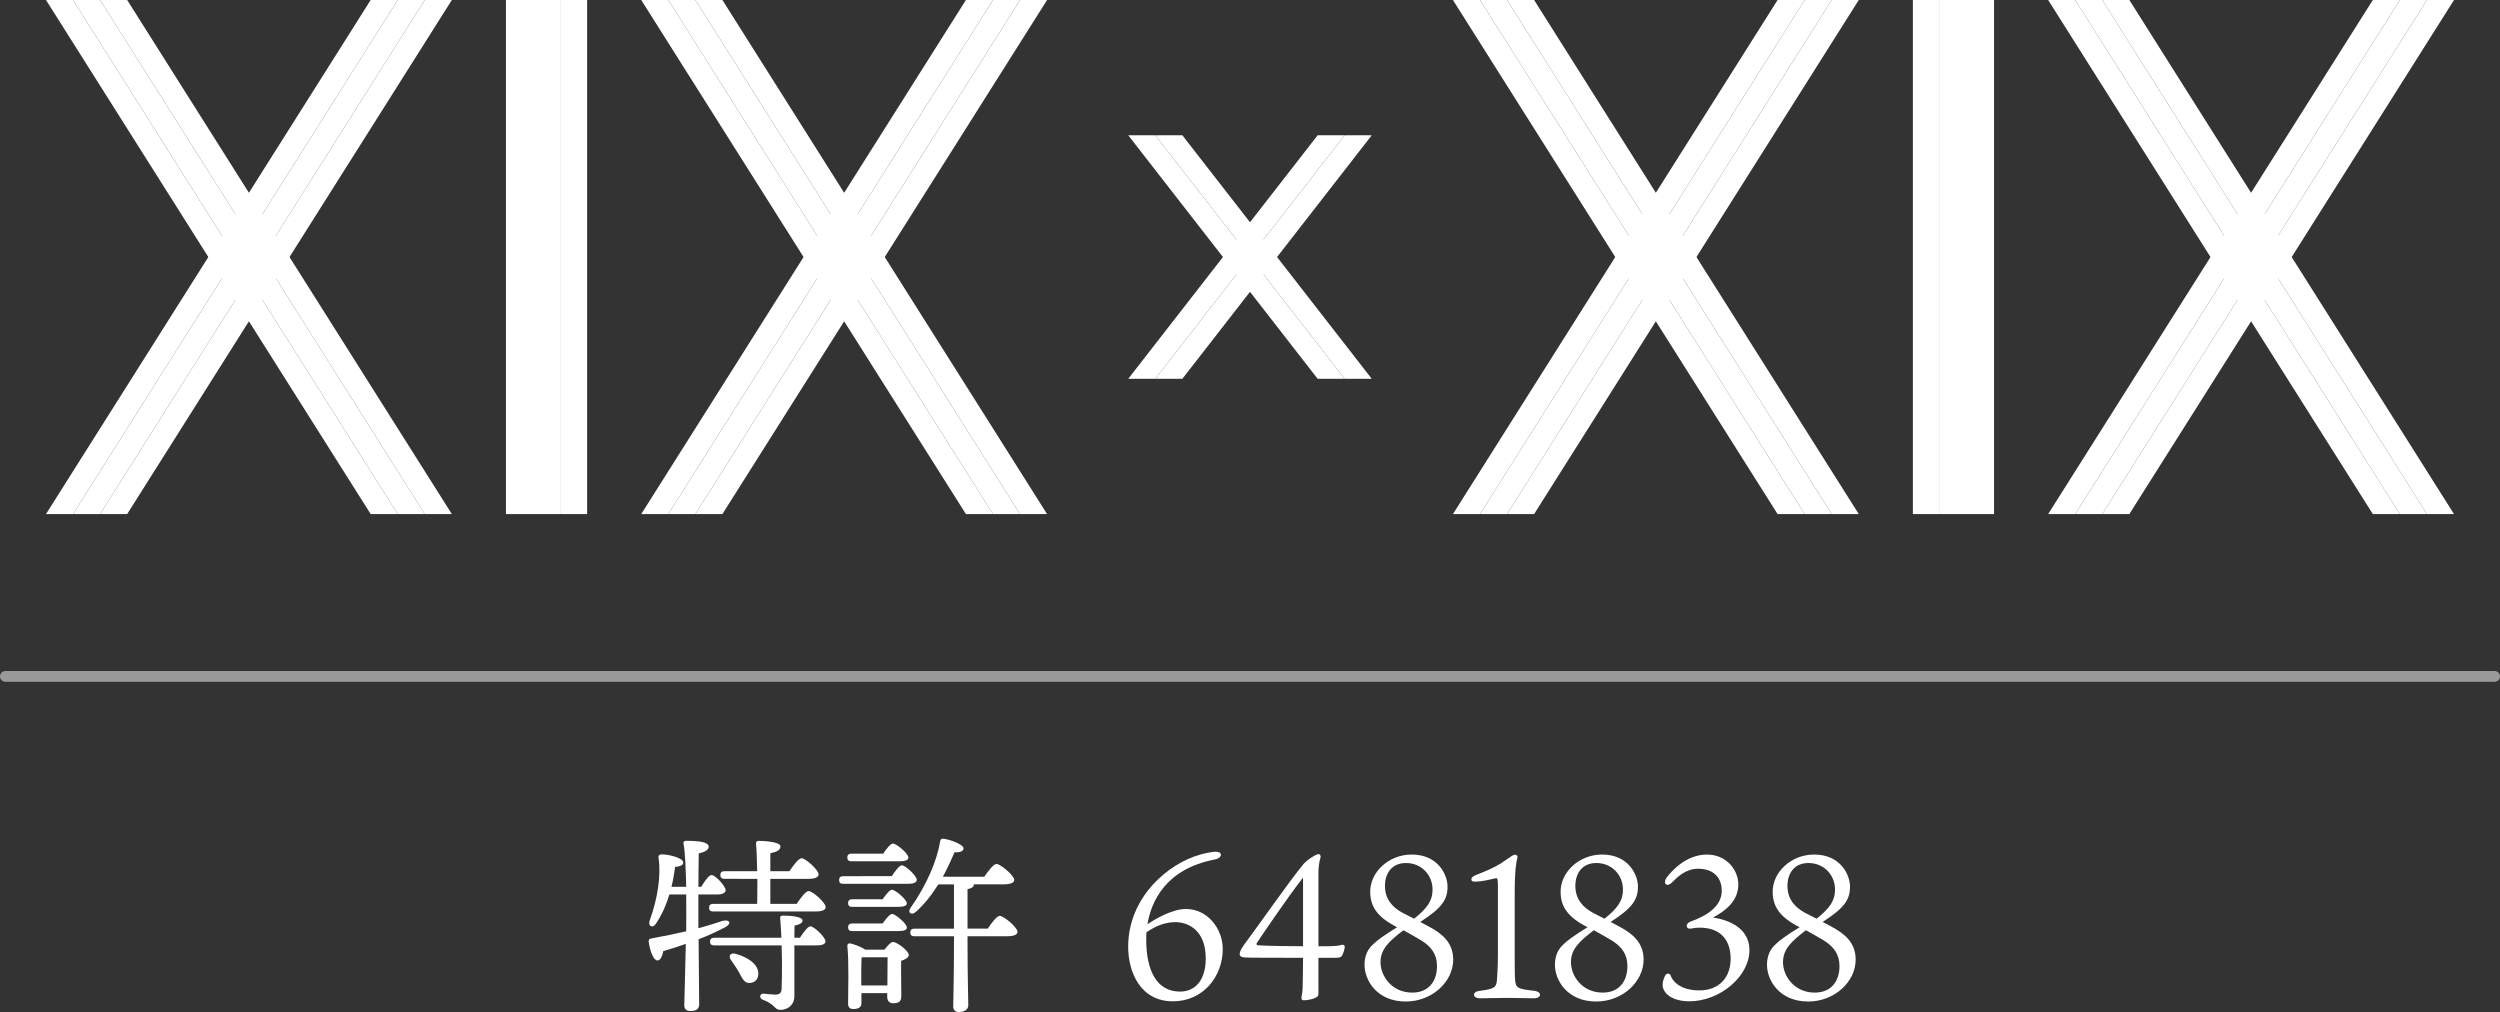 <?xml version="1.0" encoding="utf-8"?>
<!-- Generator: Adobe Illustrator 23.1.1, SVG Export Plug-In . SVG Version: 6.00 Build 0)  -->
<svg version="1.1" id="レイヤー_1" xmlns="http://www.w3.org/2000/svg" xmlns:xlink="http://www.w3.org/1999/xlink" x="0px"
	 y="0px" width="130.565px" height="52.852px" viewBox="0 0 130.565 52.852" style="enable-background:new 0 0 130.565 52.852;"
	 xml:space="preserve">
<rect x="0" y="0" width="130.565" height="52.852" fill="#333333" stroke="none"/>
<style type="text/css">
	.st0{fill:#FFFFFF;}
	.st1{opacity:0.5;fill:#FFFFFF;enable-background:new    ;}
</style>
<g id="枠">
</g>
<g id="補強短線">
</g>
<g id="_x31_9_xD7_19メイン">
	<g>
		<polygon class="st0" points="20.772,26.848 19.359,26.848 2.402,0 3.815,0 		"/>
		<polygon class="st0" points="22.185,26.848 20.772,26.848 3.815,0 5.228,0 		"/>
		<polygon class="st0" points="23.598,26.848 22.185,26.848 5.228,0 6.641,0 		"/>
		<polygon class="st0" points="5.228,26.848 6.641,26.848 23.598,0 22.185,0 		"/>
		<polygon class="st0" points="3.815,26.848 5.228,26.848 22.185,0 20.772,0 		"/>
		<polygon class="st0" points="2.402,26.848 3.815,26.848 20.772,0 19.359,0 		"/>
		<polygon class="st0" points="51.859,26.848 50.446,26.848 33.489,0 34.902,0 		"/>
		<polygon class="st0" points="53.272,26.848 51.859,26.848 34.902,0 36.315,0 		"/>
		<polygon class="st0" points="54.685,26.848 53.272,26.848 36.315,0 37.728,0 		"/>
		<polygon class="st0" points="36.315,26.848 37.728,26.848 54.685,0 53.272,0 		"/>
		<polygon class="st0" points="34.902,26.848 36.315,26.848 53.272,0 51.859,0 		"/>
		<polygon class="st0" points="33.489,26.848 34.902,26.848 51.859,0 50.446,0 		"/>
		<rect x="27.837" y="0" class="st0" width="1.413" height="26.848"/>
		<rect x="26.424" y="0" class="st0" width="1.413" height="26.848"/>
		<rect x="29.25" y="0" class="st0" width="1.413" height="26.848"/>
		<polygon class="st0" points="94.25,26.848 92.837,26.848 75.881,0 77.294,0 		"/>
		<polygon class="st0" points="95.663,26.848 94.25,26.848 77.294,0 78.707,0 		"/>
		<polygon class="st0" points="97.076,26.848 95.663,26.848 78.707,0 80.12,0 		"/>
		<polygon class="st0" points="78.707,26.848 80.12,26.848 97.076,0 95.663,0 		"/>
		<polygon class="st0" points="77.294,26.848 78.707,26.848 95.663,0 94.25,0 		"/>
		<polygon class="st0" points="75.881,26.848 77.294,26.848 94.25,0 92.837,0 		"/>
		<polygon class="st0" points="125.337,26.848 123.924,26.848 106.967,0 108.381,0 		"/>
		<polygon class="st0" points="126.75,26.848 125.337,26.848 108.381,0 109.794,0 		"/>
		<polygon class="st0" points="128.163,26.848 126.75,26.848 109.794,0 111.207,0 		"/>
		<polygon class="st0" points="109.794,26.848 111.207,26.848 128.163,0 126.75,0 		"/>
		<polygon class="st0" points="108.381,26.848 109.794,26.848 126.75,0 125.337,0 		"/>
		<polygon class="st0" points="106.967,26.848 108.381,26.848 125.337,0 123.924,0 		"/>
		<rect x="101.315" y="0" class="st0" width="1.413" height="26.848"/>
		<rect x="99.902" y="0" class="st0" width="1.413" height="26.848"/>
		<rect x="102.728" y="0" class="st0" width="1.413" height="26.848"/>
		<polygon class="st0" points="70.228,19.783 68.815,19.783 58.924,7.065 60.337,7.065 		"/>
		<polygon class="st0" points="71.641,19.783 70.228,19.783 60.337,7.065 61.75,7.065 		"/>
		<polygon class="st0" points="60.337,19.783 61.75,19.783 71.641,7.065 70.228,7.065 		"/>
		<polygon class="st0" points="58.924,19.783 60.337,19.783 70.228,7.065 68.815,7.065 		"/>
	</g>
	<g>
		<path class="st0" d="M63.859,49.566c0,1.438-1.026,2.729-2.602,2.729c-1.724,0-2.337-1.564-2.337-2.845
			c0-2.591,2.083-4.356,3.775-4.821c0.37-0.106,0.708-0.148,0.772-0.148c0.169,0,0.296,0.042,0.296,0.169
			c0,0.043-0.053,0.18-0.296,0.233c-2.623,0.496-3.342,2.23-3.542,3.384c0.307-0.201,1.248-0.794,2.009-0.794
			C63.066,47.472,63.859,48.499,63.859,49.566z M62.971,50.054c0-1.513-0.962-1.904-1.607-1.894
			c-0.55,0.011-1.004,0.201-1.491,0.529c-0.01,0.147-0.01,0.274-0.01,0.381c0,1.628,0.55,2.717,1.766,2.717
			C62.399,51.787,62.971,51.217,62.971,50.054z"/>
		<path class="st0" d="M69.216,49.419c0.434,0,0.698-0.021,0.856-0.074c0.096-0.021,0.159,0.021,0.159,0.095
			c0,0.127-0.085,0.381-0.148,0.477c-0.053,0.084-0.148,0.105-0.381,0.105h-0.846v1.406c0,0.359,0.011,0.539-0.021,0.582
			c-0.095,0.137-0.497,0.232-0.74,0.232c-0.116,0-0.147-0.085-0.116-0.201c0.021-0.116,0.053-0.285,0.053-0.518
			c0-0.17,0.021-0.561,0.021-1.502H67.25c-1.988,0-2.252,0-2.39-0.042c-0.074-0.032-0.116-0.085-0.116-0.148
			c0-0.138,0.095-0.296,0.211-0.465c0.666-0.889,2.453-3.447,3.14-4.262c0.096-0.105,0.19-0.18,0.328-0.275
			c0.085-0.053,0.317-0.222,0.444-0.222c0.063,0,0.127,0.074,0.095,0.19c-0.063,0.18-0.105,0.528-0.105,0.719v3.902h0.359V49.419z
			 M68.053,45.834c-0.846,1.079-2.242,3.151-2.421,3.426c-0.021,0.054,0,0.106,0.063,0.106c0.158,0.011,0.486,0.042,2.358,0.053
			C68.053,49.419,68.053,45.834,68.053,45.834z"/>
		<path class="st0" d="M74.648,48.403c0.603,0.328,1.247,0.783,1.247,1.713c0,1.153-1.1,2.189-2.475,2.189
			c-1.522,0-2.156-1.121-2.156-1.914c0-0.708,0.359-0.983,0.486-1.11c0.147-0.148,0.528-0.434,1.216-0.856
			c-1.025-0.519-1.406-1.068-1.406-1.861c0-1.004,0.951-1.935,2.167-1.935c1.375,0,1.872,1.057,1.872,1.671
			c0,0.677-0.274,1.109-1.428,1.85L74.648,48.403z M75.049,50.455c0-0.613-0.296-1.016-0.825-1.343
			c-0.285-0.169-0.613-0.359-0.93-0.529c-0.762,0.582-1.195,0.994-1.195,1.671c0,0.698,0.571,1.586,1.66,1.586
			C74.594,51.84,75.049,51.269,75.049,50.455z M73.854,47.98c0.688-0.55,0.963-0.941,0.963-1.522c0-0.751-0.571-1.386-1.386-1.386
			c-0.771,0-1.1,0.571-1.1,1.195c0,0.709,0.412,1.132,0.92,1.406L73.854,47.98z"/>
		<path class="st0" d="M80.122,51.745c0.412,0.042,0.412,0.392-0.021,0.392c-0.423,0-0.804-0.021-1.374-0.021
			c-0.561,0-1.026,0.021-1.417,0.021c-0.434,0-0.444-0.35-0.011-0.392c0.771-0.095,0.846-0.201,0.878-0.539
			c0.021-0.265,0.053-0.698,0.053-1.396v-3.531c0-0.359-0.021-0.434-0.116-0.412c-0.18,0.042-0.529,0.127-0.794,0.158
			c-0.307,0.031-0.476,0.042-0.476-0.095c0-0.127,0.148-0.201,0.296-0.254c0.519-0.201,0.952-0.392,1.301-0.624
			c0.423-0.275,0.561-0.402,0.656-0.412c0.116-0.011,0.18,0.073,0.147,0.169c-0.053,0.211-0.138,0.603-0.138,1.893v3.108
			c0,0.551,0,1.143,0.021,1.354C79.16,51.587,79.233,51.65,80.122,51.745z"/>
		<path class="st0" d="M84.592,48.403c0.603,0.328,1.247,0.783,1.247,1.713c0,1.153-1.1,2.189-2.475,2.189
			c-1.522,0-2.156-1.121-2.156-1.914c0-0.708,0.359-0.983,0.486-1.11c0.147-0.148,0.528-0.434,1.216-0.856
			c-1.025-0.519-1.406-1.068-1.406-1.861c0-1.004,0.951-1.935,2.167-1.935c1.375,0,1.872,1.057,1.872,1.671
			c0,0.677-0.274,1.109-1.428,1.85L84.592,48.403z M84.994,50.455c0-0.613-0.296-1.016-0.825-1.343
			c-0.285-0.169-0.613-0.359-0.93-0.529c-0.762,0.582-1.195,0.994-1.195,1.671c0,0.698,0.571,1.586,1.66,1.586
			C84.539,51.84,84.994,51.269,84.994,50.455z M83.798,47.98c0.688-0.55,0.963-0.941,0.963-1.522c0-0.751-0.571-1.386-1.386-1.386
			c-0.771,0-1.1,0.571-1.1,1.195c0,0.709,0.412,1.132,0.92,1.406L83.798,47.98z"/>
		<path class="st0" d="M90.786,46.193c0,0.836-0.635,1.364-1.322,1.724c0.836,0.127,1.894,0.561,1.903,1.692
			c0.011,1.354-1.512,2.686-3.15,2.686c-0.604,0-1.026-0.211-1.195-0.412c-0.127-0.148-0.19-0.275-0.19-0.444
			c0-0.158,0.053-0.349,0.138-0.497c0.063-0.116,0.232-0.138,0.285,0.011c0.053,0.19,0.402,0.771,1.491,0.771
			c1.078,0,1.639-0.719,1.639-1.649s-0.476-1.628-1.628-1.628c-0.19,0-0.392,0.042-0.486,0.053c-0.223,0.021-0.265-0.265,0.021-0.37
			c0.856-0.307,1.629-0.793,1.629-1.618c0-0.528-0.296-1.142-1.237-1.142c-0.646,0-1.089,0.443-1.332,0.687
			c-0.297,0.317-0.54,0.096-0.297-0.243c0.19-0.243,0.952-1.184,2.094-1.184C90.151,44.629,90.786,45.422,90.786,46.193z"/>
		<path class="st0" d="M95.667,48.403c0.603,0.328,1.247,0.783,1.247,1.713c0,1.153-1.1,2.189-2.475,2.189
			c-1.522,0-2.156-1.121-2.156-1.914c0-0.708,0.359-0.983,0.486-1.11c0.147-0.148,0.528-0.434,1.216-0.856
			c-1.025-0.519-1.406-1.068-1.406-1.861c0-1.004,0.951-1.935,2.167-1.935c1.375,0,1.872,1.057,1.872,1.671
			c0,0.677-0.274,1.109-1.428,1.85L95.667,48.403z M96.069,50.455c0-0.613-0.296-1.016-0.825-1.343
			c-0.285-0.169-0.613-0.359-0.93-0.529c-0.762,0.582-1.195,0.994-1.195,1.671c0,0.698,0.571,1.586,1.66,1.586
			C95.614,51.84,96.069,51.269,96.069,50.455z M94.874,47.98c0.688-0.55,0.963-0.941,0.963-1.522c0-0.751-0.571-1.386-1.386-1.386
			c-0.771,0-1.1,0.571-1.1,1.195c0,0.709,0.412,1.132,0.92,1.406L94.874,47.98z"/>
	</g>
	<g>
		<path class="st0" d="M36.475,48.478c0.448-0.12,0.857-0.249,1.245-0.379c0.409-0.109,0.519,0.149,0.13,0.339
			c-0.418,0.22-0.877,0.429-1.365,0.618c0.01,1.195,0.03,3.078,0.03,3.397c0,0.229-0.139,0.349-0.468,0.349
			c-0.199,0-0.309-0.109-0.309-0.299c0-0.339,0.06-2.062,0.08-3.208c-0.379,0.139-0.777,0.259-1.176,0.378
			c-0.05,0.249-0.14,0.488-0.309,0.488c-0.209-0.01-0.378-0.468-0.458-0.996c0-0.09,0.04-0.13,0.119-0.149
			c0.678-0.12,1.286-0.249,1.844-0.379v-0.199c0-0.199,0.01-0.906,0-1.724H34.96c-0.149,0.498-0.369,1.026-0.708,1.534
			c-0.159,0.239-0.409,0.14-0.329-0.149c0.438-1.205,0.607-2.401,0.468-3.308c-0.02-0.1,0.04-0.16,0.139-0.17
			c0.379-0.01,1.116,0.18,1.146,0.398c0.03,0.149-0.12,0.229-0.418,0.26c-0.04,0.278-0.09,0.638-0.189,1.036h0.768
			c-0.02-0.877-0.05-1.784-0.14-2.262c-0.02-0.09,0.04-0.14,0.129-0.14c0.667,0,1.186,0.06,1.186,0.309
			c0,0.17-0.209,0.279-0.519,0.349c-0.01,0.319-0.01,1.026-0.02,1.744h0.149c0.179-0.299,0.408-0.618,0.538-0.618
			c0.199,0,0.737,0.588,0.737,0.797c0,0.149-0.209,0.22-0.398,0.22h-1.026v1.494v0.27C36.473,48.478,36.475,48.478,36.475,48.478z
			 M37.84,45.897c-0.129,0-0.219-0.04-0.219-0.199c0-0.149,0.09-0.199,0.219-0.199h1.704c-0.01-0.598-0.03-1.146-0.06-1.444
			c-0.01-0.09,0.05-0.14,0.14-0.14c0.169,0,1.136,0.029,1.136,0.289c0,0.209-0.219,0.289-0.528,0.358v0.937h0.996
			c0.209-0.309,0.479-0.678,0.638-0.678c0.2,0,0.887,0.608,0.887,0.848c0,0.139-0.2,0.229-0.519,0.229h-2.002v1.306h1.375
			c0.209-0.309,0.468-0.668,0.627-0.668c0.2,0,0.887,0.598,0.887,0.837c0,0.149-0.18,0.229-0.528,0.229h-5.341
			c-0.129,0-0.219-0.04-0.219-0.199c0-0.149,0.09-0.199,0.219-0.199h2.292c0.01-0.379,0.01-0.847,0.01-1.306L37.84,45.897
			L37.84,45.897z M41.776,48.976c0.189-0.289,0.418-0.598,0.548-0.598c0.189,0,0.787,0.567,0.787,0.787
			c0,0.14-0.169,0.209-0.448,0.209h-1.176c0,0.827,0,1.813,0,2.631c0.01,0.458-0.319,0.737-0.737,0.737
			c-0.309,0-0.259-0.289-0.887-0.519c-0.239-0.079-0.189-0.339,0.01-0.328c0.199,0.02,0.508,0.05,0.628,0.05
			c0.199,0,0.309-0.08,0.319-0.3c0.02-0.398,0.02-0.887,0.02-1.425c0-0.169-0.01-0.498-0.02-0.847h-3.518
			c-0.129,0-0.219-0.04-0.219-0.199c0-0.149,0.09-0.199,0.219-0.199h3.507c-0.02-0.408-0.04-0.797-0.06-0.977
			c-0.02-0.119,0.01-0.18,0.129-0.18c0.508,0,1.036,0.07,1.036,0.26c0,0.159-0.249,0.229-0.418,0.259c0,0.189-0.01,0.398-0.01,0.638
			h0.29C41.776,48.975,41.776,48.976,41.776,48.976z M39.604,50.83c0.01,0.289-0.159,0.498-0.458,0.508
			c-0.279,0.01-0.389-0.259-0.558-0.567c-0.12-0.22-0.269-0.429-0.409-0.628c-0.149-0.199-0.05-0.409,0.239-0.329
			C39.006,49.972,39.594,50.332,39.604,50.83z"/>
		<path class="st0" d="M46.574,45.758c0.179-0.269,0.398-0.567,0.528-0.567c0.18,0,0.777,0.548,0.777,0.757
			c0,0.14-0.169,0.21-0.448,0.21h-3.388c-0.13,0-0.219-0.04-0.219-0.2c0-0.149,0.089-0.199,0.219-0.199L46.574,45.758L46.574,45.758
			z M46.196,49.595c0.149-0.199,0.329-0.399,0.438-0.399c0.209,0,0.827,0.459,0.827,0.678c0,0.14-0.199,0.239-0.398,0.31
			c-0.01,0.577,0.01,1.544,0.01,1.833c0,0.309-0.159,0.379-0.428,0.379c-0.239,0-0.309-0.18-0.309-0.339v-0.189H44.99v0.518
			c0,0.22-0.149,0.31-0.438,0.31c-0.169,0-0.259-0.1-0.259-0.27c0-0.627,0.05-2.172-0.04-3.028c-0.01-0.08,0.06-0.14,0.14-0.13
			c0.169,0.03,0.568,0.169,0.797,0.329h1.006C46.196,49.597,46.196,49.595,46.196,49.595z M44.472,44.981
			c-0.129,0-0.219-0.04-0.219-0.2c0-0.149,0.09-0.199,0.219-0.199h1.654c0.169-0.259,0.388-0.527,0.508-0.527
			c0.18,0,0.807,0.518,0.807,0.727c0,0.14-0.159,0.2-0.478,0.2L44.472,44.981L44.472,44.981z M46.096,46.964
			c0.169-0.239,0.369-0.498,0.488-0.498c0.169,0,0.768,0.508,0.777,0.707c0,0.13-0.149,0.189-0.468,0.189h-2.381
			c-0.129,0-0.219-0.04-0.219-0.199c0-0.149,0.09-0.199,0.219-0.199C44.512,46.964,46.096,46.964,46.096,46.964z M46.096,48.229
			c0.169-0.239,0.379-0.498,0.499-0.498c0.159,0,0.767,0.508,0.767,0.707c0,0.13-0.149,0.189-0.458,0.189h-2.391
			c-0.129,0-0.219-0.04-0.219-0.199c0-0.149,0.09-0.199,0.219-0.199C44.513,48.229,46.096,48.229,46.096,48.229z M46.345,51.468
			c0-0.488,0.01-1.126,0.01-1.475H45.06L45,50.003c-0.02,0.229-0.02,0.896-0.02,1.096v0.369H46.345z M51.586,48.498
			c0.209-0.309,0.479-0.667,0.628-0.667c0.199,0,0.927,0.598,0.927,0.837c0,0.14-0.18,0.229-0.548,0.229H50.53v0.289
			c0,1.873,0.04,2.949,0.04,3.309c0,0.209-0.169,0.358-0.498,0.358c-0.2,0-0.289-0.109-0.289-0.299c0-0.398,0.04-1.455,0.04-3.368
			v-0.289H47.76c-0.129,0-0.219-0.039-0.219-0.199c0-0.149,0.09-0.199,0.219-0.199h2.062v-2.312h-0.817
			c-0.319,0.509-0.708,1.026-1.196,1.455c-0.209,0.169-0.428,0.029-0.259-0.22c0.837-1.186,1.385-2.461,1.554-3.497
			c0.02-0.1,0.07-0.14,0.199-0.119c0.329,0.05,1.006,0.288,1.017,0.498c0,0.159-0.18,0.219-0.468,0.209
			c-0.14,0.319-0.339,0.777-0.608,1.275h2.162c0.209-0.309,0.488-0.668,0.638-0.668c0.199,0,0.927,0.599,0.927,0.837
			c0,0.14-0.199,0.229-0.558,0.229h-1.554v0.021c0,0.109-0.11,0.188-0.329,0.229v2.062C50.53,48.498,51.586,48.498,51.586,48.498z"
			/>
	</g>
	<path class="st1" d="M130.283,35.608h-130C0.126,35.608,0,35.482,0,35.326s0.126-0.282,0.283-0.282h130
		c0.156,0,0.282,0.126,0.282,0.282S130.439,35.608,130.283,35.608z"/>
</g>
<g id="_xD7_">
</g>
<g id="小数字_たて">
</g>
<g id="小数字_よこ">
</g>
<g id="線">
</g>
<g id="目盛">
</g>
</svg>
